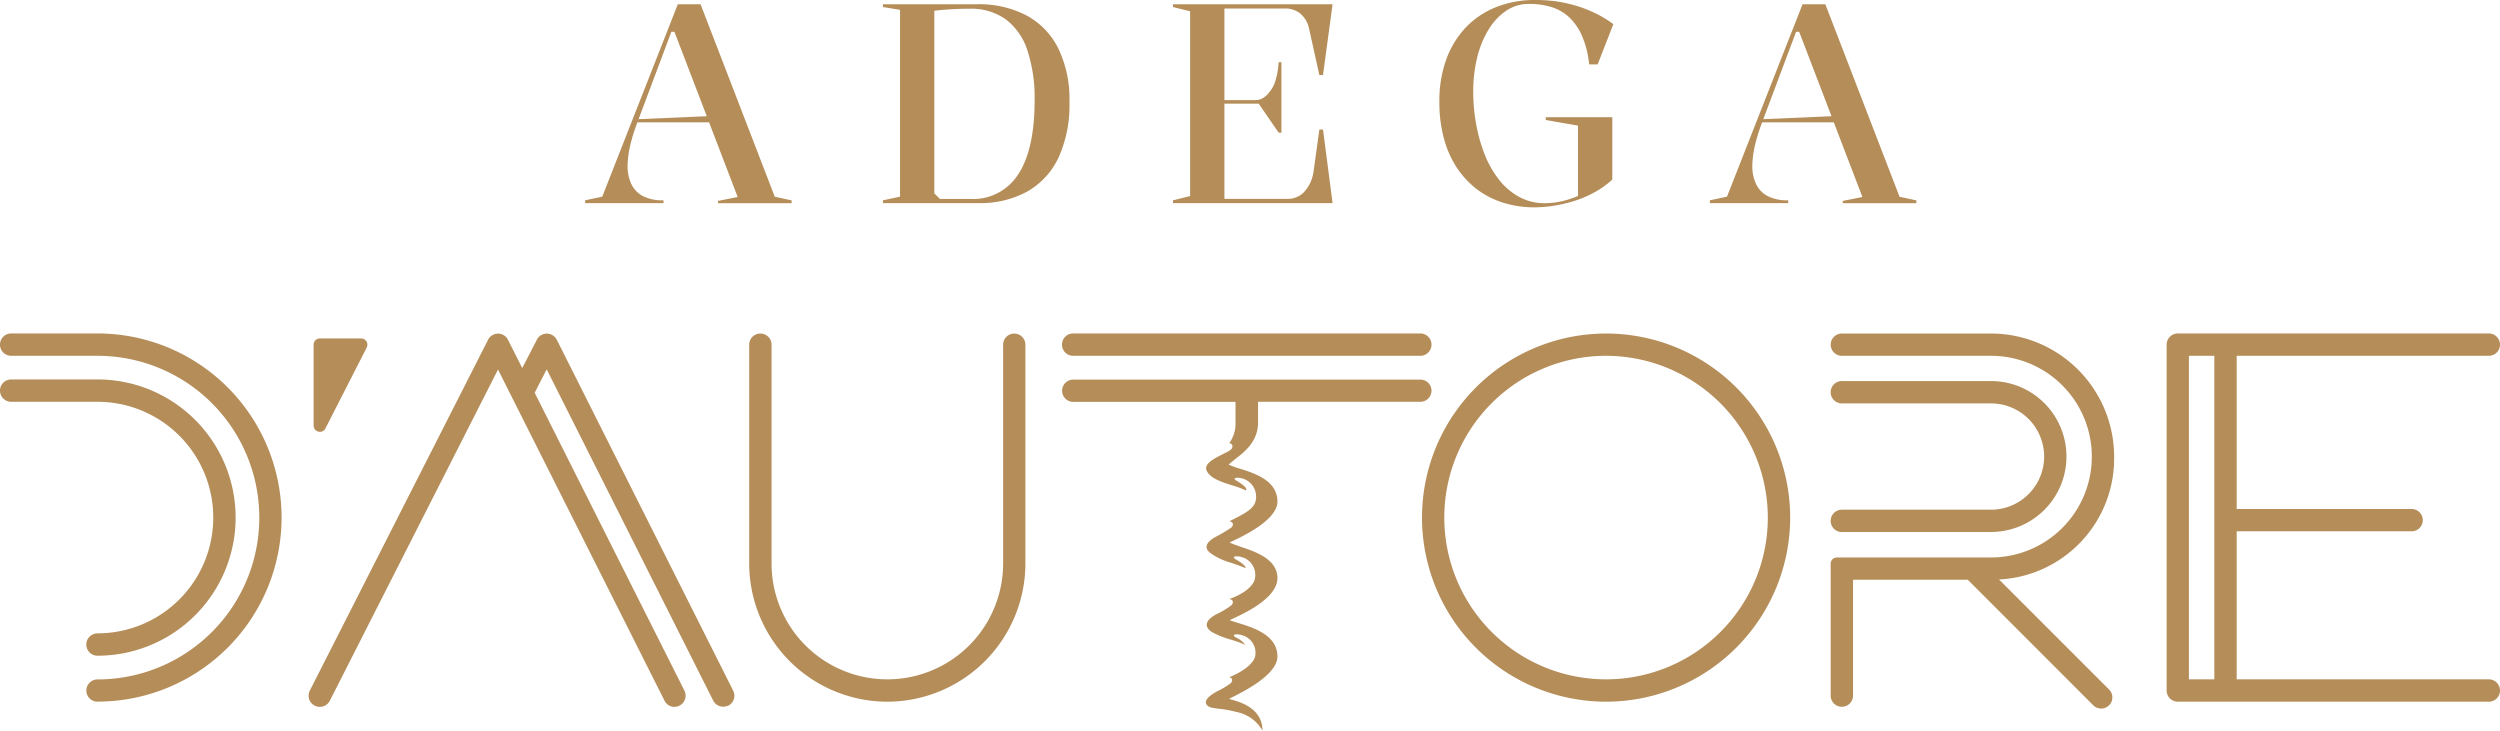 <svg xmlns="http://www.w3.org/2000/svg" width="295.18" height="86.262" viewBox="0 0 295.18 86.262"><g transform="translate(-101.65 -46.039)"><path d="M184.37,46.54h-2.69l-8.92,22.72-2.02.43v.33h9.25v-.33a5.043,5.043,0,0,1-2.45-.51,3.107,3.107,0,0,1-1.36-1.44,4.884,4.884,0,0,1-.43-2.09,11.333,11.333,0,0,1,.33-2.52,21.034,21.034,0,0,1,.83-2.65h8.46l3.38,8.82-2.32.46v.27h8.69V69.7l-1.99-.43-8.76-22.72Zm-7.32,13.57,3.87-10.32h.36l3.82,9.97Z" fill="#b58d59"></path><path d="M222.83,47.85a12.1,12.1,0,0,0-5.79-1.31H205.9v.33l2.02.33V69.26l-2.02.43v.33h11.24a11.56,11.56,0,0,0,5.79-1.36,9.013,9.013,0,0,0,3.7-4.01,14.874,14.874,0,0,0,1.29-6.53,13.689,13.689,0,0,0-1.33-6.39,8.927,8.927,0,0,0-3.76-3.88Zm-.92,18.71a6.3,6.3,0,0,1-5.7,2.97h-3.58l-.66-.66V47.31c.51-.07,1.14-.12,1.91-.17s1.51-.07,2.24-.07a7.017,7.017,0,0,1,4.29,1.26A7.424,7.424,0,0,1,222.96,52a17.976,17.976,0,0,1,.85,5.89q0,5.7-1.89,8.67Z" fill="#b58d59"></path><path d="M253.39,47.04a2.823,2.823,0,0,1,1.79.6,3.23,3.23,0,0,1,1.06,1.89l1.19,5.37h.43l1.13-8.36H240.15v.33l2.02.5V69.19l-2.02.5v.33h18.84l-1.13-8.69h-.43l-.7,5.07a4.51,4.51,0,0,1-1.13,2.34,2.642,2.642,0,0,1-1.92.78h-7.46V58.28h4.05l2.35,3.42h.33V53.38h-.33a9.034,9.034,0,0,1-.35,2.09,3.669,3.669,0,0,1-.78,1.49,2.574,2.574,0,0,1-.71.65,1.709,1.709,0,0,1-.91.25h-3.65V47.05h7.16Z" fill="#b58d59"></path><path d="M277.42,49.52a7.076,7.076,0,0,1,2.08-2.22,4.752,4.752,0,0,1,2.69-.8,9.124,9.124,0,0,1,2.57.35A5.451,5.451,0,0,1,286.84,48a6.761,6.761,0,0,1,1.51,2.07,10.875,10.875,0,0,1,.88,3.13l.06.44h1l1.85-4.75a13.39,13.39,0,0,0-1.81-1.13,15.553,15.553,0,0,0-2.16-.91,17.906,17.906,0,0,0-2.45-.6,17.3,17.3,0,0,0-2.74-.21,12.318,12.318,0,0,0-4.71.85,10.085,10.085,0,0,0-3.58,2.42,10.915,10.915,0,0,0-2.29,3.78,14.442,14.442,0,0,0-.8,4.93,16.281,16.281,0,0,0,.53,4.34,11.835,11.835,0,0,0,1.52,3.46,10.748,10.748,0,0,0,2.37,2.56,10.454,10.454,0,0,0,3.1,1.59,12.37,12.37,0,0,0,3.71.55,15.139,15.139,0,0,0,2.36-.2,17.087,17.087,0,0,0,2.45-.59,13.156,13.156,0,0,0,2.34-1.02,10.577,10.577,0,0,0,2.04-1.47V59.88h-7.86v.33l3.81.66v8.3a10.569,10.569,0,0,1-2.05.66,9.083,9.083,0,0,1-1.86.2,6.212,6.212,0,0,1-3.07-.76,7.727,7.727,0,0,1-2.39-2.07,11.77,11.77,0,0,1-1.68-3,18.685,18.685,0,0,1-.99-3.58,20.817,20.817,0,0,1-.33-3.75,16.69,16.69,0,0,1,.46-4.03,11.7,11.7,0,0,1,1.34-3.3Z" fill="#b58d59"></path><path d="M325.93,69.26l-8.76-22.72h-2.69l-8.92,22.72-2.02.43v.33h9.25v-.33a5.043,5.043,0,0,1-2.45-.51,3.107,3.107,0,0,1-1.36-1.44,4.883,4.883,0,0,1-.43-2.09,11.333,11.333,0,0,1,.33-2.52,21.041,21.041,0,0,1,.83-2.65h8.46l3.38,8.82-2.32.46v.27h8.69V69.7l-1.99-.43Zm-16.08-9.15,3.87-10.32h.36l3.82,9.97Z" fill="#b58d59"></path><path d="M113.16,128.89a1.315,1.315,0,1,1,0-2.63,19.105,19.105,0,0,0,0-38.21H102.97a1.32,1.32,0,0,1,0-2.64h10.19a21.735,21.735,0,0,1,0,43.47Z" fill="#b58d59"></path><path d="M291.28,128.89a21.735,21.735,0,1,1,21.74-21.74A21.759,21.759,0,0,1,291.28,128.89Zm0-40.84a19.1,19.1,0,1,0,19.1,19.1A19.124,19.124,0,0,0,291.28,88.05Z" fill="#b58d59"></path><path d="M113.16,123.46a1.32,1.32,0,0,1,0-2.64,13.67,13.67,0,0,0,0-27.34H102.97a1.32,1.32,0,0,1,0-2.64h10.19a16.31,16.31,0,0,1,0,32.62Z" fill="#b58d59"></path><path d="M349.74,129.7a1.3,1.3,0,0,1-.93-.38l-14.82-14.83H320.44v13.68a1.32,1.32,0,1,1-2.64,0V112.59a.734.734,0,0,1,.73-.73h18.2a11.9,11.9,0,0,0,0-23.81H319.12a1.315,1.315,0,1,1,0-2.63h17.61a14.551,14.551,0,0,1,14.54,14.53,14.3,14.3,0,0,1-13.59,14.51l12.99,12.99a1.276,1.276,0,0,1,.39.93,1.314,1.314,0,0,1-1.32,1.32Z" fill="#b58d59"></path><path d="M319.12,108.86a1.32,1.32,0,1,1,0-2.64h17.61a6.275,6.275,0,0,0,0-12.55H319.12a1.32,1.32,0,1,1,0-2.64h17.61a8.91,8.91,0,1,1,0,17.82H319.12Z" fill="#b58d59"></path><path d="M206.42,128.89a16.333,16.333,0,0,1-16.31-16.31V86.74a1.32,1.32,0,0,1,2.64,0v25.84a13.67,13.67,0,1,0,27.34,0V86.74a1.315,1.315,0,1,1,2.63,0v25.84a16.333,16.333,0,0,1-16.31,16.31Z" fill="#b58d59"></path><path d="M228.36,88.05a1.32,1.32,0,0,1,0-2.64h40.99a1.32,1.32,0,1,1,0,2.64Z" fill="#b58d59"></path><path d="M270.67,92.16a1.317,1.317,0,0,1-1.31,1.32H250.19v2.46c0,2.53-2.09,3.79-2.99,4.54-.16.14-.36.3-.48.42a11,11,0,0,0,1.33.48c1.66.51,4.43,1.38,4.43,3.87s-5.26,4.6-5.64,4.85a13.871,13.871,0,0,0,1.31.5c1.73.58,4.33,1.46,4.33,3.69,0,2.75-5.26,4.72-5.63,4.98.29.11.72.24,1.04.34,1.71.52,4.59,1.42,4.59,3.93s-5.37,4.77-5.7,5.02c.34.17,3.93.67,3.93,3.74a4.526,4.526,0,0,0-3.13-2.21c-1.79-.49-2.9-.3-3.36-.74-.55-.51.13-1.13,1.13-1.68a9.835,9.835,0,0,0,1.61-.96c.29-.28.2-.64-.17-.72.03,0,2.65-.99,3.06-2.45a2.156,2.156,0,0,0-1.58-2.51c-.6-.19-1.32-.08-.7.27a2.9,2.9,0,0,1,1.11.88,12.6,12.6,0,0,0-1.78-.64,10.565,10.565,0,0,1-2.11-.85c-.25-.15-1.57-.98.43-2.1a10.349,10.349,0,0,0,1.82-1.08c.32-.32.19-.72-.27-.74.65-.21,2.43-.93,2.97-2.14a2.163,2.163,0,0,0-1.47-2.81c-.6-.19-1.32-.09-.7.27.86.49,1.16.82,1.15,1.04-.43-.2-1-.4-1.64-.62a7.951,7.951,0,0,1-2.49-1.15c-.24-.2-1.16-.86.44-1.85a17.523,17.523,0,0,0,2.01-1.19c.32-.3.2-.69-.24-.73,1.45-.74,2.8-1.34,3.08-2.31a2.23,2.23,0,0,0-1.51-2.74c-.62-.19-1.33-.08-.71.27,1,.58,1.25.93,1.12,1.14a12.435,12.435,0,0,0-1.73-.63c-1.17-.37-2.58-.82-2.95-1.77-.42-1.11,2.38-1.94,2.9-2.45.3-.3.19-.68-.21-.74a3.9,3.9,0,0,0,.74-2.43V93.49H228.37a1.315,1.315,0,0,1,0-2.63h40.99a1.308,1.308,0,0,1,1.31,1.31Z" fill="#b58d59"></path><path d="M358.79,128.89a1.319,1.319,0,0,1-1.32-1.32V86.73a1.319,1.319,0,0,1,1.32-1.32h36.72a1.32,1.32,0,1,1,0,2.64H365.74v18.09H386.4a1.315,1.315,0,1,1,0,2.63H365.74v17.48h29.77a1.32,1.32,0,1,1,0,2.64Zm4.31-2.64V88.05h-3v38.2Z" fill="#b58d59"></path><path d="M139.41,97.02a.468.468,0,0,1-.17-.02.728.728,0,0,1-.56-.71V86.73a.734.734,0,0,1,.73-.73h4.88a.751.751,0,0,1,.63.35.766.766,0,0,1,.03.72l-4.88,9.56a.732.732,0,0,1-.65.4Z" fill="#b58d59"></path><path d="M187.64,129.34a1.317,1.317,0,0,1-.6.14,1.331,1.331,0,0,1-1.18-.72L166.2,89.65l-1.42,2.76,17.68,35.17a1.324,1.324,0,0,1-.58,1.77,1.295,1.295,0,0,1-1.77-.58l-19.66-39.1-19.86,39.11a1.312,1.312,0,0,1-1.18.72,1.334,1.334,0,0,1-1.26-.91,1.361,1.361,0,0,1,.08-1.01l21.05-41.43a1.315,1.315,0,0,1,2.35.01l1.68,3.34,1.73-3.35a1.308,1.308,0,0,1,1.17-.72,1.342,1.342,0,0,1,1.18.72l20.83,41.44a1.321,1.321,0,0,1-.58,1.77Z" fill="#b58d59"></path></g></svg>